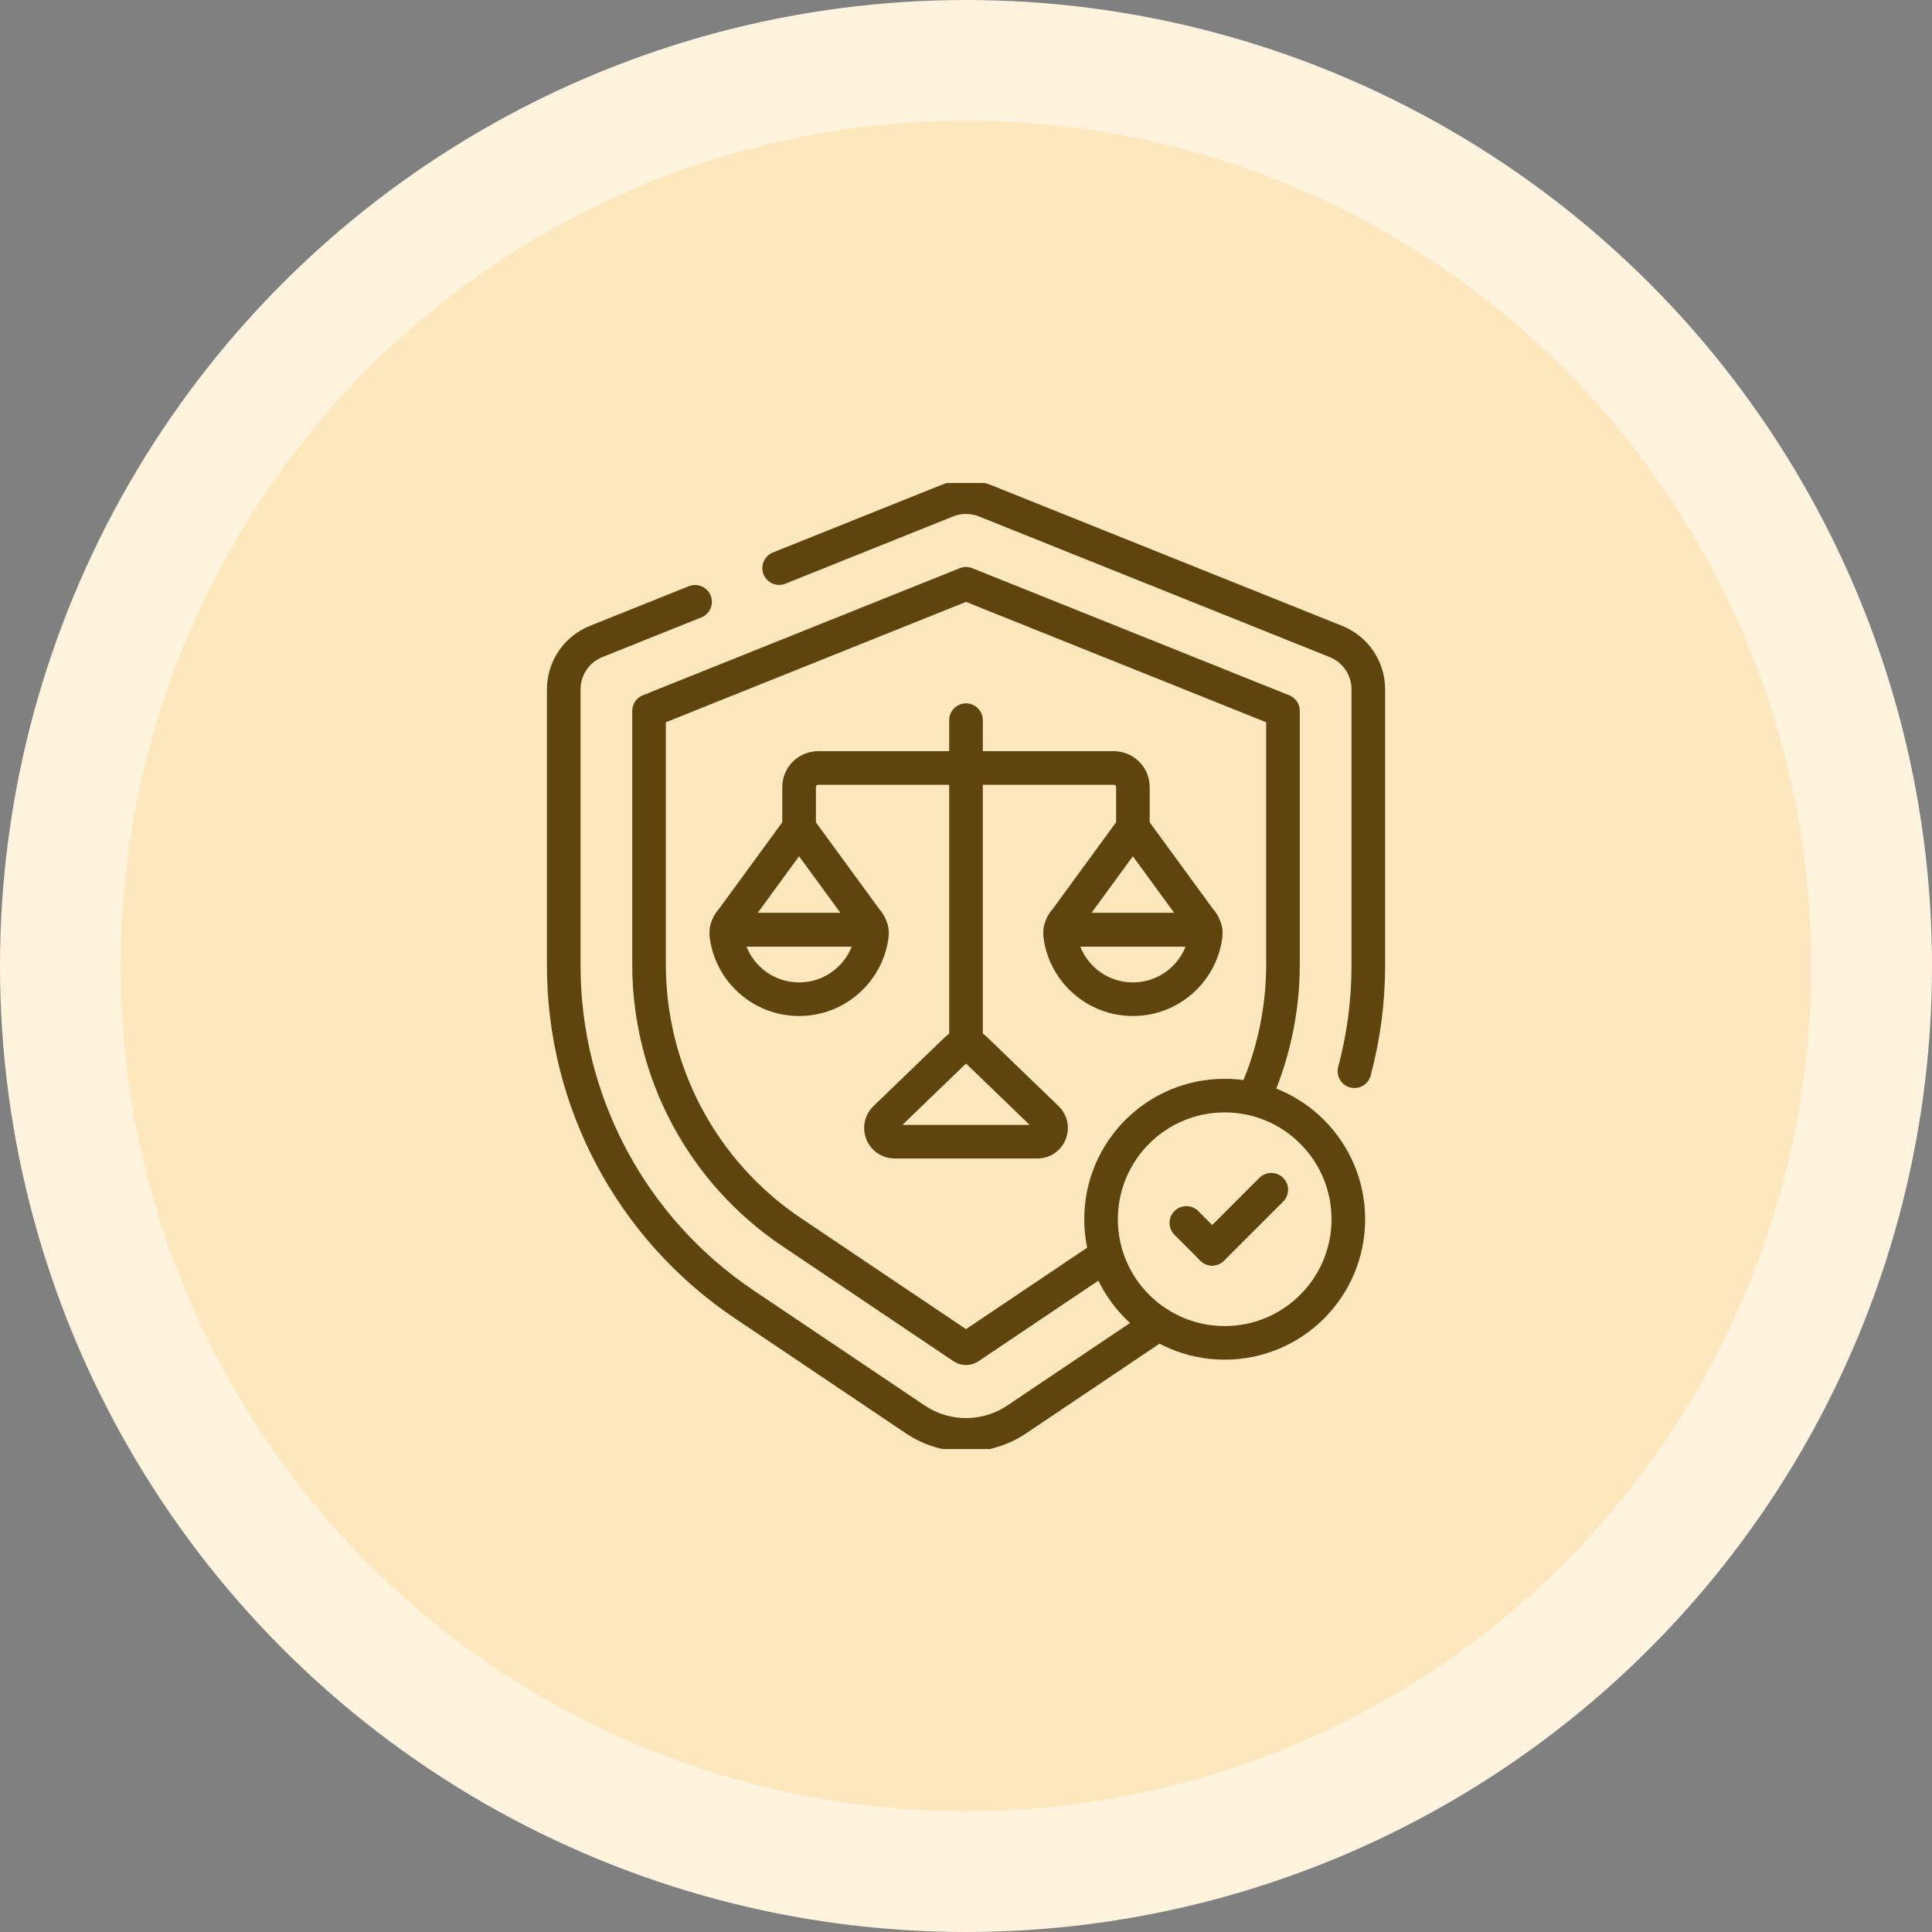 <svg width="96" height="96" viewBox="0 0 96 96" fill="none" xmlns="http://www.w3.org/2000/svg">
<rect x="0" y="0" width="96" height="96" fill="#808080" stroke="none"/>
<circle cx="48" cy="48" r="45" fill="#FDE7BC" stroke="#FEF3DD" stroke-width="6"/>
<g clip-path="url(#clip0_1862_3064)">
<path d="M38.715 28.228L47.047 24.887C47.659 24.642 48.343 24.642 48.954 24.887L66.383 31.875C67.354 32.265 67.991 33.206 67.991 34.253V47.983C67.991 49.776 67.754 51.537 67.301 53.228" stroke="#5F440E" stroke-width="1.67" stroke-miterlimit="10" stroke-linecap="round" stroke-linejoin="round"/>
<path d="M57.582 65.782L50.528 70.526C49.001 71.554 47.003 71.554 45.475 70.526L36.972 64.808C31.371 61.041 28.012 54.733 28.012 47.983V34.253C28.012 33.207 28.649 32.265 29.62 31.875L34.538 29.904" stroke="#5F440E" stroke-width="1.67" stroke-miterlimit="10" stroke-linecap="round" stroke-linejoin="round"/>
<path d="M54.711 62.538L48.16 66.943C48.112 66.976 48.058 66.992 48 66.992C47.942 66.992 47.888 66.975 47.84 66.943L39.337 61.225C34.899 58.24 32.25 53.266 32.25 47.918V35.324L48 29.008L63.75 35.324V47.918C63.75 50.164 63.282 52.345 62.411 54.34" stroke="#5F440E" stroke-width="1.67" stroke-miterlimit="10" stroke-linecap="round" stroke-linejoin="round"/>
<path d="M60.854 66.726C64.247 66.726 66.998 63.976 66.998 60.583C66.998 57.19 64.247 54.44 60.854 54.44C57.461 54.44 54.711 57.19 54.711 60.583C54.711 63.976 57.461 66.726 60.854 66.726Z" stroke="#5F440E" stroke-width="1.67" stroke-miterlimit="10" stroke-linecap="round" stroke-linejoin="round"/>
<path d="M58.949 60.766L60.229 62.046" stroke="#5F440E" stroke-width="1.67" stroke-miterlimit="10" stroke-linecap="round" stroke-linejoin="round"/>
<path d="M63.169 59.116L60.234 62.05" stroke="#5F440E" stroke-width="1.67" stroke-miterlimit="10" stroke-linecap="round" stroke-linejoin="round"/>
<path d="M39.707 41.322V39.108C39.707 38.585 40.131 38.161 40.654 38.161H48" stroke="#5F440E" stroke-width="1.67" stroke-miterlimit="10" stroke-linecap="round" stroke-linejoin="round"/>
<path d="M56.293 41.322V39.108C56.293 38.585 55.869 38.161 55.346 38.161H48" stroke="#5F440E" stroke-width="1.67" stroke-miterlimit="10" stroke-linecap="round" stroke-linejoin="round"/>
<path d="M47.53 52.14L43.982 55.562C43.543 55.986 43.843 56.73 44.453 56.73H51.549C52.16 56.73 52.46 55.986 52.02 55.562L48.472 52.14C48.21 51.886 47.793 51.886 47.53 52.14Z" stroke="#5F440E" stroke-width="1.67" stroke-miterlimit="10" stroke-linecap="round" stroke-linejoin="round"/>
<path d="M48 35.784V51.73" stroke="#5F440E" stroke-width="1.67" stroke-miterlimit="10" stroke-linecap="round" stroke-linejoin="round"/>
<path d="M43.033 45.686L39.705 41.133L36.377 45.686C36.236 45.828 36.143 46.007 36.105 46.2H43.305C43.268 46.007 43.175 45.828 43.033 45.686Z" stroke="#5F440E" stroke-width="1.67" stroke-miterlimit="10" stroke-linecap="round" stroke-linejoin="round"/>
<path d="M36.108 46.2C36.088 46.306 36.084 46.416 36.099 46.527C36.353 48.293 37.872 49.65 39.708 49.65C41.544 49.65 43.063 48.293 43.317 46.527C43.333 46.416 43.329 46.306 43.308 46.2H36.108Z" stroke="#5F440E" stroke-width="1.67" stroke-miterlimit="10" stroke-linecap="round" stroke-linejoin="round"/>
<path d="M52.964 45.686L56.291 41.133L59.619 45.686C59.761 45.828 59.854 46.007 59.891 46.2H52.691C52.729 46.007 52.822 45.828 52.964 45.686Z" stroke="#5F440E" stroke-width="1.67" stroke-miterlimit="10" stroke-linecap="round" stroke-linejoin="round"/>
<path d="M59.894 46.2C59.915 46.306 59.919 46.416 59.903 46.527C59.65 48.293 58.13 49.65 56.294 49.65C54.458 49.65 52.939 48.293 52.685 46.527C52.67 46.416 52.674 46.306 52.694 46.2H59.894Z" stroke="#5F440E" stroke-width="1.67" stroke-miterlimit="10" stroke-linecap="round" stroke-linejoin="round"/>
</g>
<defs>
<clipPath id="clip0_1862_3064">
<rect width="48" height="48" fill="white" transform="translate(24 24)"/>
</clipPath>
</defs>
</svg>
